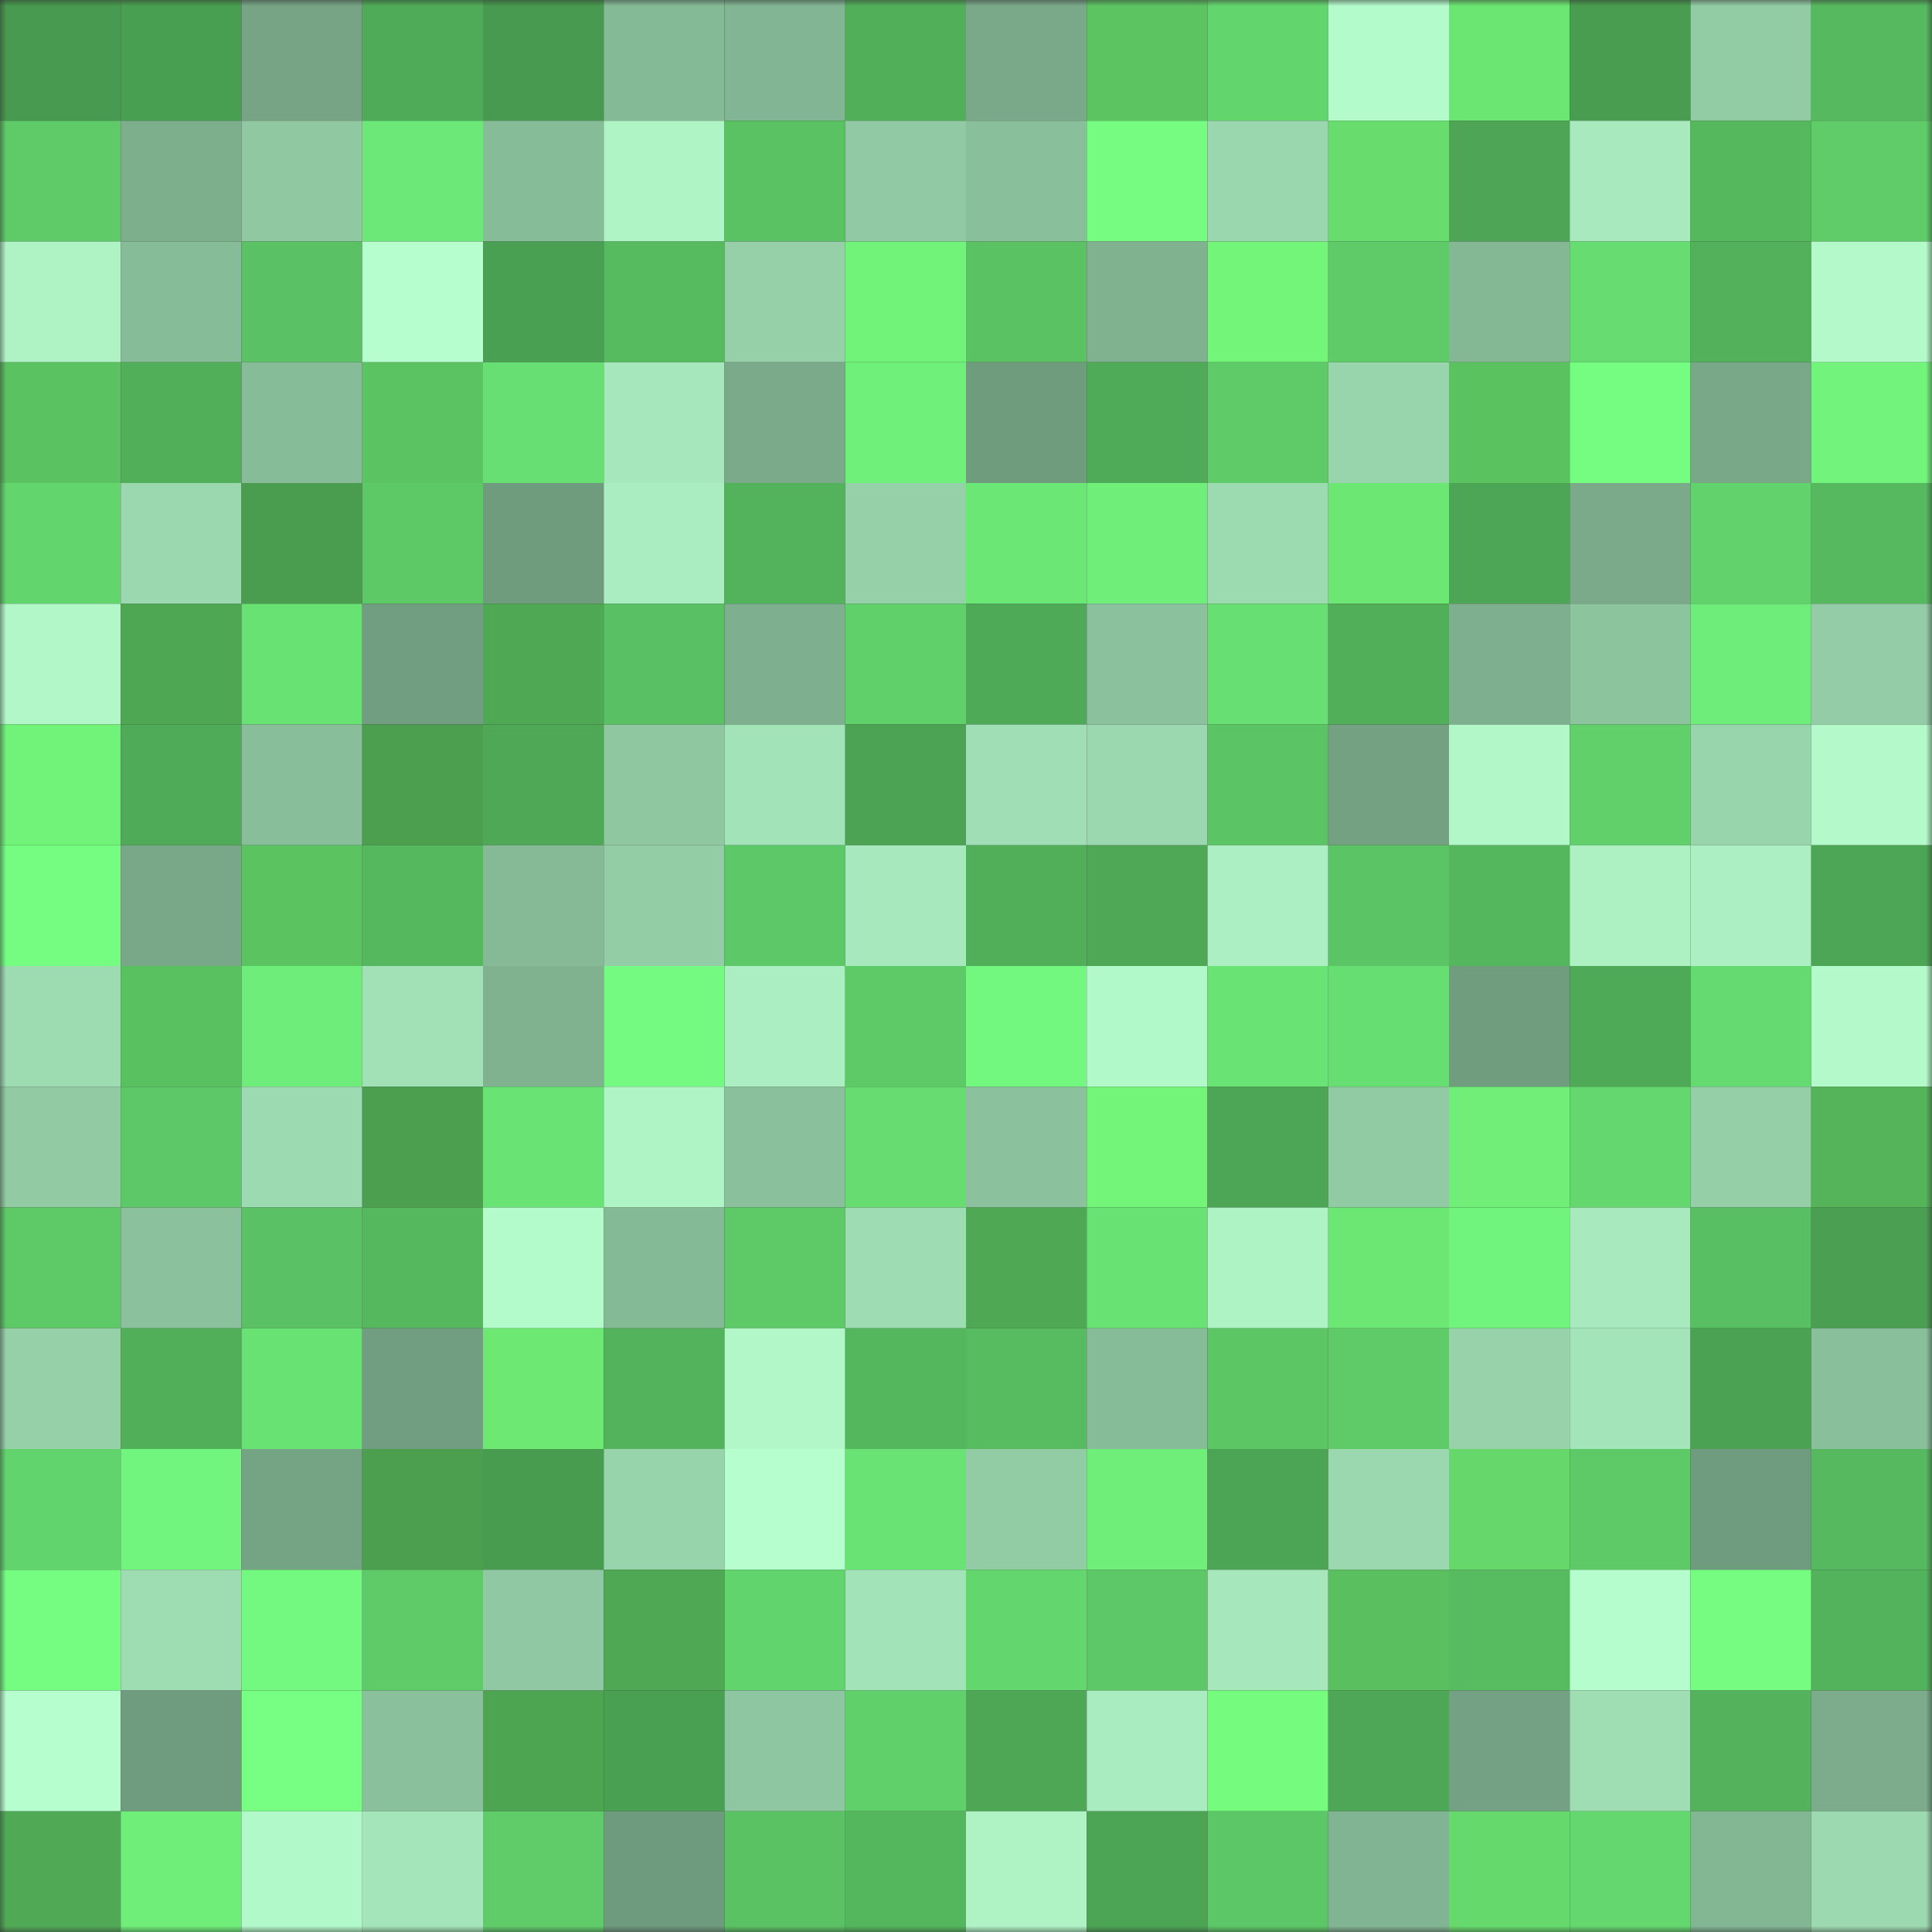 <svg viewBox="0 0 160 160" fill="none" role="img" xmlns="http://www.w3.org/2000/svg" width="240" height="240" name="lens%2Cftft3.lens"><rect x="0" y="0" width="160" height="160" fill="#333333" stroke="none"/><mask id="534381635" mask-type="alpha" maskUnits="userSpaceOnUse" x="0" y="0" width="160" height="160"><rect width="160" height="160" fill="#FFFFFF"></rect></mask><g mask="url(#534381635)"><rect x="0" y="0" width="10" height="10" fill="#479a4f"></rect><rect x="10" y="0" width="10" height="10" fill="#499f51"></rect><rect x="20" y="0" width="10" height="10" fill="#76a485"></rect><rect x="30" y="0" width="10" height="10" fill="#4fab57"></rect><rect x="40" y="0" width="10" height="10" fill="#479a4f"></rect><rect x="50" y="0" width="10" height="10" fill="#85ba97"></rect><rect x="60" y="0" width="10" height="10" fill="#82b593"></rect><rect x="70" y="0" width="10" height="10" fill="#51af5a"></rect><rect x="80" y="0" width="10" height="10" fill="#79a989"></rect><rect x="90" y="0" width="10" height="10" fill="#5cc461"></rect><rect x="100" y="0" width="10" height="10" fill="#63d56d"></rect><rect x="110" y="0" width="10" height="10" fill="#b4fbcb"></rect><rect x="120" y="0" width="10" height="10" fill="#6ce672"></rect><rect x="130" y="0" width="10" height="10" fill="#499d50"></rect><rect x="140" y="0" width="10" height="10" fill="#92cca5"></rect><rect x="150" y="0" width="10" height="10" fill="#56b95f"></rect><rect x="0" y="10" width="10" height="10" fill="#5ecb68"></rect><rect x="10" y="10" width="10" height="10" fill="#7daf8d"></rect><rect x="20" y="10" width="10" height="10" fill="#90c8a2"></rect><rect x="30" y="10" width="10" height="10" fill="#6be877"></rect><rect x="40" y="10" width="10" height="10" fill="#87bc98"></rect><rect x="50" y="10" width="10" height="10" fill="#aff4c5"></rect><rect x="60" y="10" width="10" height="10" fill="#5ac263"></rect><rect x="70" y="10" width="10" height="10" fill="#90c9a3"></rect><rect x="80" y="10" width="10" height="10" fill="#89c09b"></rect><rect x="90" y="10" width="10" height="10" fill="#75fc81"></rect><rect x="100" y="10" width="10" height="10" fill="#9ad6ae"></rect><rect x="110" y="10" width="10" height="10" fill="#68dd6e"></rect><rect x="120" y="10" width="10" height="10" fill="#4da555"></rect><rect x="130" y="10" width="10" height="10" fill="#a8eabe"></rect><rect x="140" y="10" width="10" height="10" fill="#56b85c"></rect><rect x="150" y="10" width="10" height="10" fill="#5fcc69"></rect><rect x="0" y="20" width="10" height="10" fill="#aff3c5"></rect><rect x="10" y="20" width="10" height="10" fill="#86bc98"></rect><rect x="20" y="20" width="10" height="10" fill="#5ac264"></rect><rect x="30" y="20" width="10" height="10" fill="#b6fece"></rect><rect x="40" y="20" width="10" height="10" fill="#4aa052"></rect><rect x="50" y="20" width="10" height="10" fill="#56ba5f"></rect><rect x="60" y="20" width="10" height="10" fill="#95d0a9"></rect><rect x="70" y="20" width="10" height="10" fill="#71f278"></rect><rect x="80" y="20" width="10" height="10" fill="#5ac263"></rect><rect x="90" y="20" width="10" height="10" fill="#80b290"></rect><rect x="100" y="20" width="10" height="10" fill="#73f57a"></rect><rect x="110" y="20" width="10" height="10" fill="#5ecb68"></rect><rect x="120" y="20" width="10" height="10" fill="#84b895"></rect><rect x="130" y="20" width="10" height="10" fill="#67dd71"></rect><rect x="140" y="20" width="10" height="10" fill="#52b15a"></rect><rect x="150" y="20" width="10" height="10" fill="#b3f9ca"></rect><rect x="0" y="30" width="10" height="10" fill="#5bc261"></rect><rect x="10" y="30" width="10" height="10" fill="#51af59"></rect><rect x="20" y="30" width="10" height="10" fill="#87bc98"></rect><rect x="30" y="30" width="10" height="10" fill="#5bc361"></rect><rect x="40" y="30" width="10" height="10" fill="#67df72"></rect><rect x="50" y="30" width="10" height="10" fill="#a6e7bb"></rect><rect x="60" y="30" width="10" height="10" fill="#7aaa8a"></rect><rect x="70" y="30" width="10" height="10" fill="#6ff07b"></rect><rect x="80" y="30" width="10" height="10" fill="#709c7e"></rect><rect x="90" y="30" width="10" height="10" fill="#4fab58"></rect><rect x="100" y="30" width="10" height="10" fill="#5ecb68"></rect><rect x="110" y="30" width="10" height="10" fill="#98d4ac"></rect><rect x="120" y="30" width="10" height="10" fill="#5bc260"></rect><rect x="130" y="30" width="10" height="10" fill="#75fd82"></rect><rect x="140" y="30" width="10" height="10" fill="#78a888"></rect><rect x="150" y="30" width="10" height="10" fill="#71f37c"></rect><rect x="0" y="40" width="10" height="10" fill="#63d56d"></rect><rect x="10" y="40" width="10" height="10" fill="#9bd8af"></rect><rect x="20" y="40" width="10" height="10" fill="#4a9d4e"></rect><rect x="30" y="40" width="10" height="10" fill="#5cc866"></rect><rect x="40" y="40" width="10" height="10" fill="#709c7e"></rect><rect x="50" y="40" width="10" height="10" fill="#aaedc0"></rect><rect x="60" y="40" width="10" height="10" fill="#53b35c"></rect><rect x="70" y="40" width="10" height="10" fill="#95d0a8"></rect><rect x="80" y="40" width="10" height="10" fill="#6be776"></rect><rect x="90" y="40" width="10" height="10" fill="#6fef7a"></rect><rect x="100" y="40" width="10" height="10" fill="#9cdab0"></rect><rect x="110" y="40" width="10" height="10" fill="#6ce773"></rect><rect x="120" y="40" width="10" height="10" fill="#4da655"></rect><rect x="130" y="40" width="10" height="10" fill="#7aaa8a"></rect><rect x="140" y="40" width="10" height="10" fill="#62d36c"></rect><rect x="150" y="40" width="10" height="10" fill="#56b95f"></rect><rect x="0" y="50" width="10" height="10" fill="#b1f7c8"></rect><rect x="10" y="50" width="10" height="10" fill="#4ea753"></rect><rect x="20" y="50" width="10" height="10" fill="#69e274"></rect><rect x="30" y="50" width="10" height="10" fill="#719e80"></rect><rect x="40" y="50" width="10" height="10" fill="#4fa854"></rect><rect x="50" y="50" width="10" height="10" fill="#59c063"></rect><rect x="60" y="50" width="10" height="10" fill="#7eb08f"></rect><rect x="70" y="50" width="10" height="10" fill="#60d06a"></rect><rect x="80" y="50" width="10" height="10" fill="#4faa57"></rect><rect x="90" y="50" width="10" height="10" fill="#8bc29d"></rect><rect x="100" y="50" width="10" height="10" fill="#67df72"></rect><rect x="110" y="50" width="10" height="10" fill="#51ae59"></rect><rect x="120" y="50" width="10" height="10" fill="#7eb08f"></rect><rect x="130" y="50" width="10" height="10" fill="#8cc49e"></rect><rect x="140" y="50" width="10" height="10" fill="#6eed7a"></rect><rect x="150" y="50" width="10" height="10" fill="#93cca6"></rect><rect x="0" y="60" width="10" height="10" fill="#71f278"></rect><rect x="10" y="60" width="10" height="10" fill="#4fab58"></rect><rect x="20" y="60" width="10" height="10" fill="#88be99"></rect><rect x="30" y="60" width="10" height="10" fill="#4b9f4f"></rect><rect x="40" y="60" width="10" height="10" fill="#4ea856"></rect><rect x="50" y="60" width="10" height="10" fill="#8fc7a1"></rect><rect x="60" y="60" width="10" height="10" fill="#a3e3b8"></rect><rect x="70" y="60" width="10" height="10" fill="#4ba353"></rect><rect x="80" y="60" width="10" height="10" fill="#a0dfb5"></rect><rect x="90" y="60" width="10" height="10" fill="#9bd8af"></rect><rect x="100" y="60" width="10" height="10" fill="#5bc565"></rect><rect x="110" y="60" width="10" height="10" fill="#73a182"></rect><rect x="120" y="60" width="10" height="10" fill="#b1f7c8"></rect><rect x="130" y="60" width="10" height="10" fill="#61d06b"></rect><rect x="140" y="60" width="10" height="10" fill="#99d5ac"></rect><rect x="150" y="60" width="10" height="10" fill="#b3f9ca"></rect><rect x="0" y="70" width="10" height="10" fill="#75fd81"></rect><rect x="10" y="70" width="10" height="10" fill="#79a888"></rect><rect x="20" y="70" width="10" height="10" fill="#5cc361"></rect><rect x="30" y="70" width="10" height="10" fill="#55b75e"></rect><rect x="40" y="70" width="10" height="10" fill="#86ba97"></rect><rect x="50" y="70" width="10" height="10" fill="#93cda6"></rect><rect x="60" y="70" width="10" height="10" fill="#5dc867"></rect><rect x="70" y="70" width="10" height="10" fill="#a7e9bd"></rect><rect x="80" y="70" width="10" height="10" fill="#51af5a"></rect><rect x="90" y="70" width="10" height="10" fill="#4ea856"></rect><rect x="100" y="70" width="10" height="10" fill="#acefc2"></rect><rect x="110" y="70" width="10" height="10" fill="#5bc465"></rect><rect x="120" y="70" width="10" height="10" fill="#54b65d"></rect><rect x="130" y="70" width="10" height="10" fill="#adf1c3"></rect><rect x="140" y="70" width="10" height="10" fill="#abefc2"></rect><rect x="150" y="70" width="10" height="10" fill="#4da655"></rect><rect x="0" y="80" width="10" height="10" fill="#9ddbb1"></rect><rect x="10" y="80" width="10" height="10" fill="#5ac160"></rect><rect x="20" y="80" width="10" height="10" fill="#6eed7a"></rect><rect x="30" y="80" width="10" height="10" fill="#a2e1b6"></rect><rect x="40" y="80" width="10" height="10" fill="#80b290"></rect><rect x="50" y="80" width="10" height="10" fill="#74fa80"></rect><rect x="60" y="80" width="10" height="10" fill="#aaeec1"></rect><rect x="70" y="80" width="10" height="10" fill="#5dc967"></rect><rect x="80" y="80" width="10" height="10" fill="#72f77f"></rect><rect x="90" y="80" width="10" height="10" fill="#b2f9c9"></rect><rect x="100" y="80" width="10" height="10" fill="#69e374"></rect><rect x="110" y="80" width="10" height="10" fill="#67de72"></rect><rect x="120" y="80" width="10" height="10" fill="#719d7f"></rect><rect x="130" y="80" width="10" height="10" fill="#4faa57"></rect><rect x="140" y="80" width="10" height="10" fill="#65da70"></rect><rect x="150" y="80" width="10" height="10" fill="#b3f9ca"></rect><rect x="0" y="90" width="10" height="10" fill="#91caa3"></rect><rect x="10" y="90" width="10" height="10" fill="#5dc867"></rect><rect x="20" y="90" width="10" height="10" fill="#9cdab1"></rect><rect x="30" y="90" width="10" height="10" fill="#4b9f4f"></rect><rect x="40" y="90" width="10" height="10" fill="#69e374"></rect><rect x="50" y="90" width="10" height="10" fill="#aff4c5"></rect><rect x="60" y="90" width="10" height="10" fill="#8ac19c"></rect><rect x="70" y="90" width="10" height="10" fill="#66dc71"></rect><rect x="80" y="90" width="10" height="10" fill="#8bc29d"></rect><rect x="90" y="90" width="10" height="10" fill="#73f57a"></rect><rect x="100" y="90" width="10" height="10" fill="#4da655"></rect><rect x="110" y="90" width="10" height="10" fill="#91cba4"></rect><rect x="120" y="90" width="10" height="10" fill="#70ee77"></rect><rect x="130" y="90" width="10" height="10" fill="#64d76e"></rect><rect x="140" y="90" width="10" height="10" fill="#95cfa8"></rect><rect x="150" y="90" width="10" height="10" fill="#55b45a"></rect><rect x="0" y="100" width="10" height="10" fill="#5dc967"></rect><rect x="10" y="100" width="10" height="10" fill="#8bc29d"></rect><rect x="20" y="100" width="10" height="10" fill="#5ac264"></rect><rect x="30" y="100" width="10" height="10" fill="#55b75e"></rect><rect x="40" y="100" width="10" height="10" fill="#b4fbcb"></rect><rect x="50" y="100" width="10" height="10" fill="#85ba97"></rect><rect x="60" y="100" width="10" height="10" fill="#5dc967"></rect><rect x="70" y="100" width="10" height="10" fill="#9edcb3"></rect><rect x="80" y="100" width="10" height="10" fill="#4fa954"></rect><rect x="90" y="100" width="10" height="10" fill="#69e274"></rect><rect x="100" y="100" width="10" height="10" fill="#aef3c4"></rect><rect x="110" y="100" width="10" height="10" fill="#6ce773"></rect><rect x="120" y="100" width="10" height="10" fill="#71f47d"></rect><rect x="130" y="100" width="10" height="10" fill="#a8eabe"></rect><rect x="140" y="100" width="10" height="10" fill="#58bf62"></rect><rect x="150" y="100" width="10" height="10" fill="#4a9f52"></rect><rect x="0" y="110" width="10" height="10" fill="#95d0a8"></rect><rect x="10" y="110" width="10" height="10" fill="#51af59"></rect><rect x="20" y="110" width="10" height="10" fill="#69e274"></rect><rect x="30" y="110" width="10" height="10" fill="#719e80"></rect><rect x="40" y="110" width="10" height="10" fill="#6de873"></rect><rect x="50" y="110" width="10" height="10" fill="#53b35c"></rect><rect x="60" y="110" width="10" height="10" fill="#b1f7c8"></rect><rect x="70" y="110" width="10" height="10" fill="#54b65d"></rect><rect x="80" y="110" width="10" height="10" fill="#57bb60"></rect><rect x="90" y="110" width="10" height="10" fill="#86bc98"></rect><rect x="100" y="110" width="10" height="10" fill="#5cc665"></rect><rect x="110" y="110" width="10" height="10" fill="#5ecb68"></rect><rect x="120" y="110" width="10" height="10" fill="#97d2aa"></rect><rect x="130" y="110" width="10" height="10" fill="#a3e4b8"></rect><rect x="140" y="110" width="10" height="10" fill="#4ba253"></rect><rect x="150" y="110" width="10" height="10" fill="#89c09b"></rect><rect x="0" y="120" width="10" height="10" fill="#62d46d"></rect><rect x="10" y="120" width="10" height="10" fill="#72f57e"></rect><rect x="20" y="120" width="10" height="10" fill="#75a485"></rect><rect x="30" y="120" width="10" height="10" fill="#4b9f4f"></rect><rect x="40" y="120" width="10" height="10" fill="#489c50"></rect><rect x="50" y="120" width="10" height="10" fill="#98d4ab"></rect><rect x="60" y="120" width="10" height="10" fill="#b6fece"></rect><rect x="70" y="120" width="10" height="10" fill="#69e374"></rect><rect x="80" y="120" width="10" height="10" fill="#92cca5"></rect><rect x="90" y="120" width="10" height="10" fill="#6fef7a"></rect><rect x="100" y="120" width="10" height="10" fill="#4ca555"></rect><rect x="110" y="120" width="10" height="10" fill="#9bd8af"></rect><rect x="120" y="120" width="10" height="10" fill="#65d76b"></rect><rect x="130" y="120" width="10" height="10" fill="#5eca67"></rect><rect x="140" y="120" width="10" height="10" fill="#6f9b7e"></rect><rect x="150" y="120" width="10" height="10" fill="#56b95f"></rect><rect x="0" y="130" width="10" height="10" fill="#75fd81"></rect><rect x="10" y="130" width="10" height="10" fill="#9edcb2"></rect><rect x="20" y="130" width="10" height="10" fill="#73f980"></rect><rect x="30" y="130" width="10" height="10" fill="#5ecb68"></rect><rect x="40" y="130" width="10" height="10" fill="#8fc8a2"></rect><rect x="50" y="130" width="10" height="10" fill="#4fa854"></rect><rect x="60" y="130" width="10" height="10" fill="#62d46d"></rect><rect x="70" y="130" width="10" height="10" fill="#a3e3b8"></rect><rect x="80" y="130" width="10" height="10" fill="#63d66d"></rect><rect x="90" y="130" width="10" height="10" fill="#5dc867"></rect><rect x="100" y="130" width="10" height="10" fill="#a6e7bb"></rect><rect x="110" y="130" width="10" height="10" fill="#5ac05f"></rect><rect x="120" y="130" width="10" height="10" fill="#57bc60"></rect><rect x="130" y="130" width="10" height="10" fill="#b6fdcd"></rect><rect x="140" y="130" width="10" height="10" fill="#75fc81"></rect><rect x="150" y="130" width="10" height="10" fill="#53b35c"></rect><rect x="0" y="140" width="10" height="10" fill="#b6fece"></rect><rect x="10" y="140" width="10" height="10" fill="#6f9b7e"></rect><rect x="20" y="140" width="10" height="10" fill="#77ff83"></rect><rect x="30" y="140" width="10" height="10" fill="#8ac19c"></rect><rect x="40" y="140" width="10" height="10" fill="#4da451"></rect><rect x="50" y="140" width="10" height="10" fill="#4aa052"></rect><rect x="60" y="140" width="10" height="10" fill="#8ec6a1"></rect><rect x="70" y="140" width="10" height="10" fill="#60d06a"></rect><rect x="80" y="140" width="10" height="10" fill="#4da755"></rect><rect x="90" y="140" width="10" height="10" fill="#a9ecbf"></rect><rect x="100" y="140" width="10" height="10" fill="#75fb7d"></rect><rect x="110" y="140" width="10" height="10" fill="#4ea756"></rect><rect x="120" y="140" width="10" height="10" fill="#74a183"></rect><rect x="130" y="140" width="10" height="10" fill="#9fddb3"></rect><rect x="140" y="140" width="10" height="10" fill="#53b25b"></rect><rect x="150" y="140" width="10" height="10" fill="#7cac8b"></rect><rect x="0" y="150" width="10" height="10" fill="#50aa55"></rect><rect x="10" y="150" width="10" height="10" fill="#6fef7a"></rect><rect x="20" y="150" width="10" height="10" fill="#b2f9c9"></rect><rect x="30" y="150" width="10" height="10" fill="#a4e5b9"></rect><rect x="40" y="150" width="10" height="10" fill="#5fcc69"></rect><rect x="50" y="150" width="10" height="10" fill="#6e9a7d"></rect><rect x="60" y="150" width="10" height="10" fill="#5ac263"></rect><rect x="70" y="150" width="10" height="10" fill="#54b65d"></rect><rect x="80" y="150" width="10" height="10" fill="#aff3c5"></rect><rect x="90" y="150" width="10" height="10" fill="#4ca555"></rect><rect x="100" y="150" width="10" height="10" fill="#5cc766"></rect><rect x="110" y="150" width="10" height="10" fill="#81b492"></rect><rect x="120" y="150" width="10" height="10" fill="#66d96c"></rect><rect x="130" y="150" width="10" height="10" fill="#64d76e"></rect><rect x="140" y="150" width="10" height="10" fill="#83b794"></rect><rect x="150" y="150" width="10" height="10" fill="#9cd9b0"></rect></g></svg>